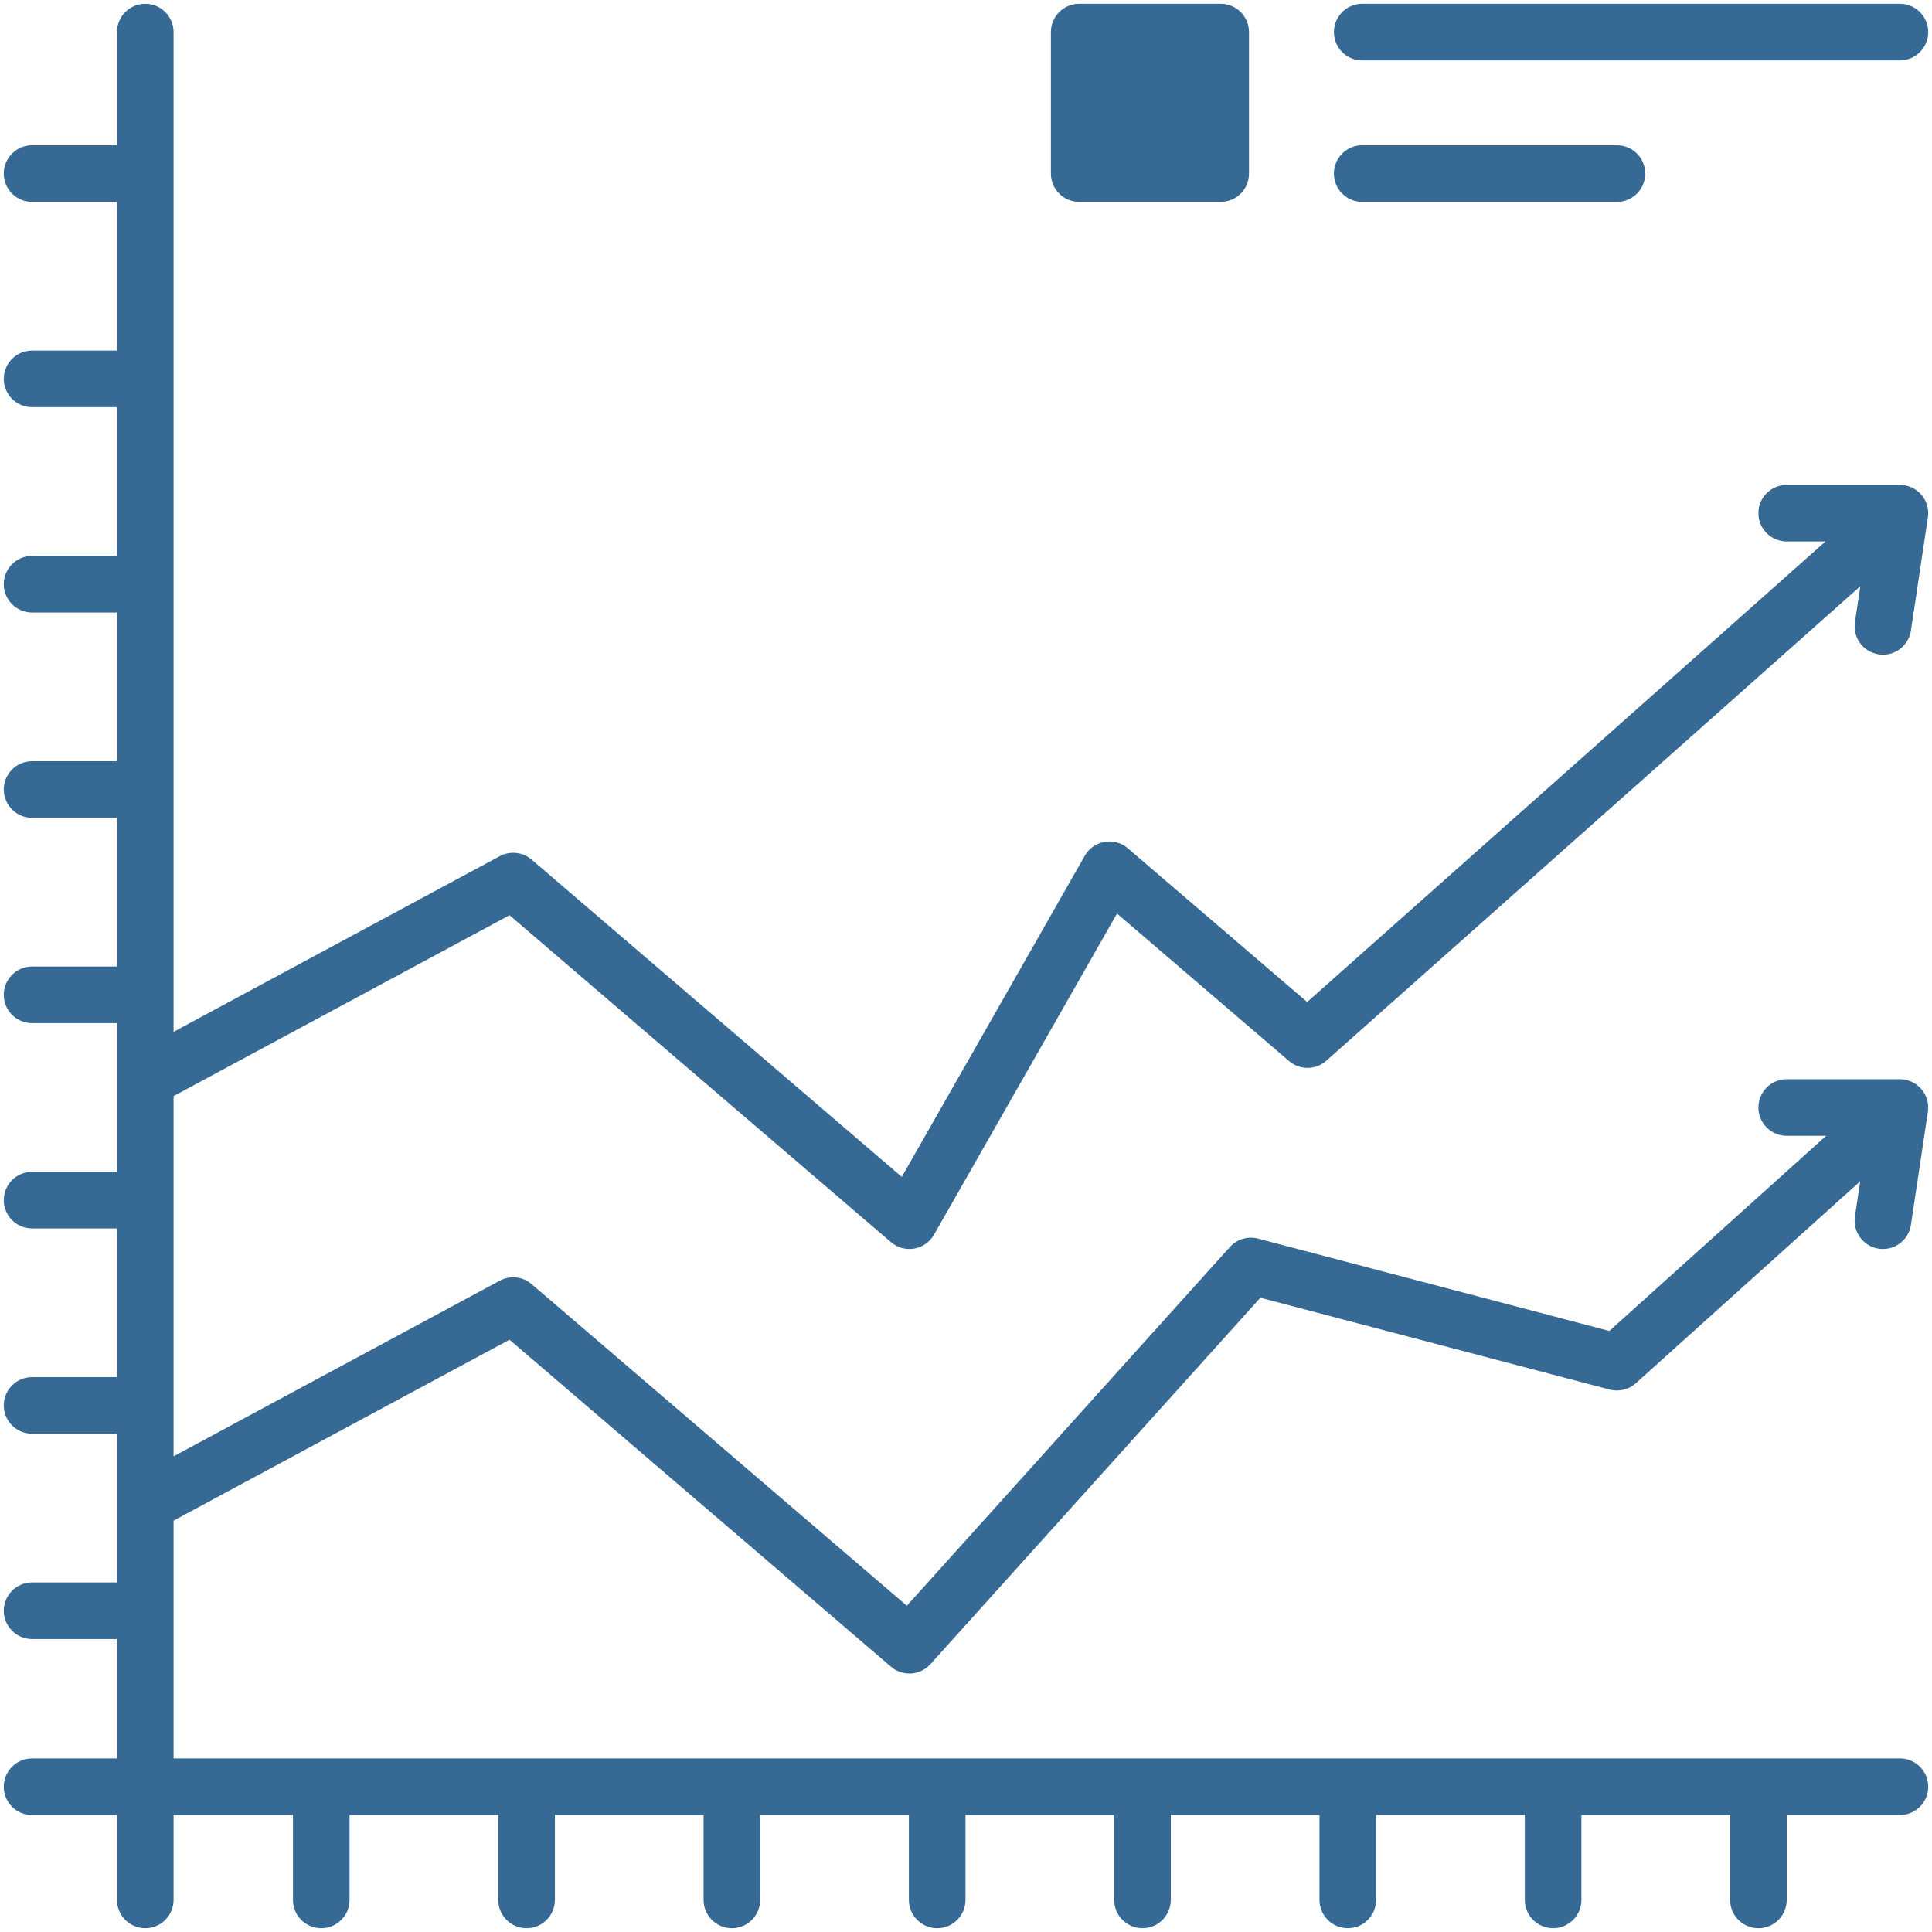 <svg width="512" height="512" viewBox="0 0 512 512" fill="none" xmlns="http://www.w3.org/2000/svg">
<path d="M503.498 465.998H46V402.978L135.025 355.042L236.118 441.693C239.205 444.339 243.845 444.047 246.572 441.017L334.013 343.915L426.591 368.253C429.033 368.891 431.637 368.265 433.516 366.573L492.981 313.055L491.581 322.387C490.967 326.483 493.789 330.302 497.886 330.916C501.97 331.53 505.8 328.719 506.415 324.611L510.915 294.612C511.6 290.043 508.022 285.999 503.498 285.999H473.498C469.355 285.999 465.998 289.356 465.998 293.499C465.998 297.642 469.355 300.999 473.498 300.999H483.953L426.49 352.716L333.406 328.245C330.686 327.53 327.802 328.393 325.926 330.48L240.324 425.541L140.881 340.304C138.526 338.284 135.172 337.925 132.444 339.395L46 385.942V290.479L135.025 242.542L236.118 329.193C239.692 332.254 245.18 331.309 247.516 327.213L296.017 242.107L341.618 281.194C344.464 283.634 348.678 283.598 351.48 281.106L493.011 155.35L491.581 164.887C490.967 168.983 493.789 172.802 497.886 173.416C501.97 174.03 505.8 171.219 506.415 167.111C509.02 149.742 508.277 154.697 510.915 137.111C511.601 132.542 508.026 128.499 503.498 128.499H473.498C469.355 128.499 465.998 131.856 465.998 135.999C465.998 140.142 469.355 143.499 473.498 143.499H483.766L346.41 265.545L298.88 224.805C295.296 221.734 289.811 222.701 287.483 226.785L238.982 311.891L140.881 227.804C138.526 225.784 135.172 225.425 132.444 226.895L46 273.442V8.5C46 4.357 42.642 1 38.5 1C34.357 1 31 4.357 31 8.5V38.5H8.5C4.357 38.5 1 41.857 1 46C1 50.143 4.357 53.5 8.5 53.5H31V92.909H8.5C4.357 92.909 1 96.266 1 100.409C1 104.552 4.357 107.909 8.5 107.909H31V147.318H8.5C4.357 147.318 1 150.675 1 154.818C1 158.96 4.357 162.318 8.5 162.318H31V201.727H8.5C4.357 201.727 1 205.084 1 209.227C1 213.37 4.357 216.727 8.5 216.727H31V256.136H8.5C4.357 256.136 1 259.493 1 263.636C1 267.779 4.357 271.136 8.5 271.136H31V285.95V286.011V310.545H8.5C4.357 310.545 1 313.902 1 318.045C1 322.188 4.357 325.545 8.5 325.545H31V364.953H8.5C4.357 364.953 1 368.31 1 372.453C1 376.596 4.357 379.953 8.5 379.953H31V398.45V398.511V419.363H8.5C4.357 419.363 1 422.72 1 426.863C1 431.006 4.357 434.363 8.5 434.363H31V466H8.5C4.357 466 1 469.357 1 473.5C1 477.642 4.357 481 8.5 481H31V503.5C31 507.642 34.357 511 38.5 511C42.642 511 46 507.643 46 503.5V481H77.637V503.5C77.637 507.642 80.994 511 85.137 511C89.28 511 92.637 507.643 92.637 503.5V481H132.046V503.5C132.046 507.642 135.403 511 139.546 511C143.689 511 147.046 507.643 147.046 503.5V481H186.454V503.5C186.454 507.642 189.811 511 193.954 511C198.096 511 201.454 507.643 201.454 503.5V481H240.863V503.5C240.863 507.642 244.22 511 248.363 511C252.505 511 255.863 507.643 255.863 503.5V481H295.272V503.5C295.272 507.642 298.629 511 302.772 511C306.915 511 310.272 507.643 310.272 503.5V481H349.681V503.5C349.681 507.642 353.038 511 357.181 511C361.324 511 364.681 507.643 364.681 503.5V481H404.09V503.5C404.09 507.642 407.447 511 411.59 511C415.733 511 419.09 507.643 419.09 503.5V481H458.499V503.5C458.499 507.642 461.856 511 465.999 511C470.142 511 473.499 507.643 473.499 503.5V481H503.499C507.642 481 510.999 477.643 510.999 473.5C510.998 469.356 507.641 465.998 503.498 465.998Z" fill="#366994"/>
<path d="M286 53.5H323.5C327.643 53.5 331 50.143 331 46V8.5C331 4.357 327.643 1 323.5 1H286C281.857 1 278.5 4.357 278.5 8.5V46C278.5 50.142 281.857 53.5 286 53.5Z" fill="#366994"/>
<path d="M361 16H503.499C507.642 16 510.999 12.643 510.999 8.5C510.999 4.357 507.642 1 503.499 1H361C356.857 1 353.5 4.357 353.5 8.5C353.5 12.643 356.857 16 361 16Z" fill="#366994"/>
<path d="M361 53.5H428.5C432.643 53.5 436 50.143 436 46C436 41.857 432.643 38.5 428.5 38.5H361C356.857 38.5 353.5 41.857 353.5 46C353.5 50.143 356.857 53.5 361 53.5Z" fill="#366994"/>
</svg>

